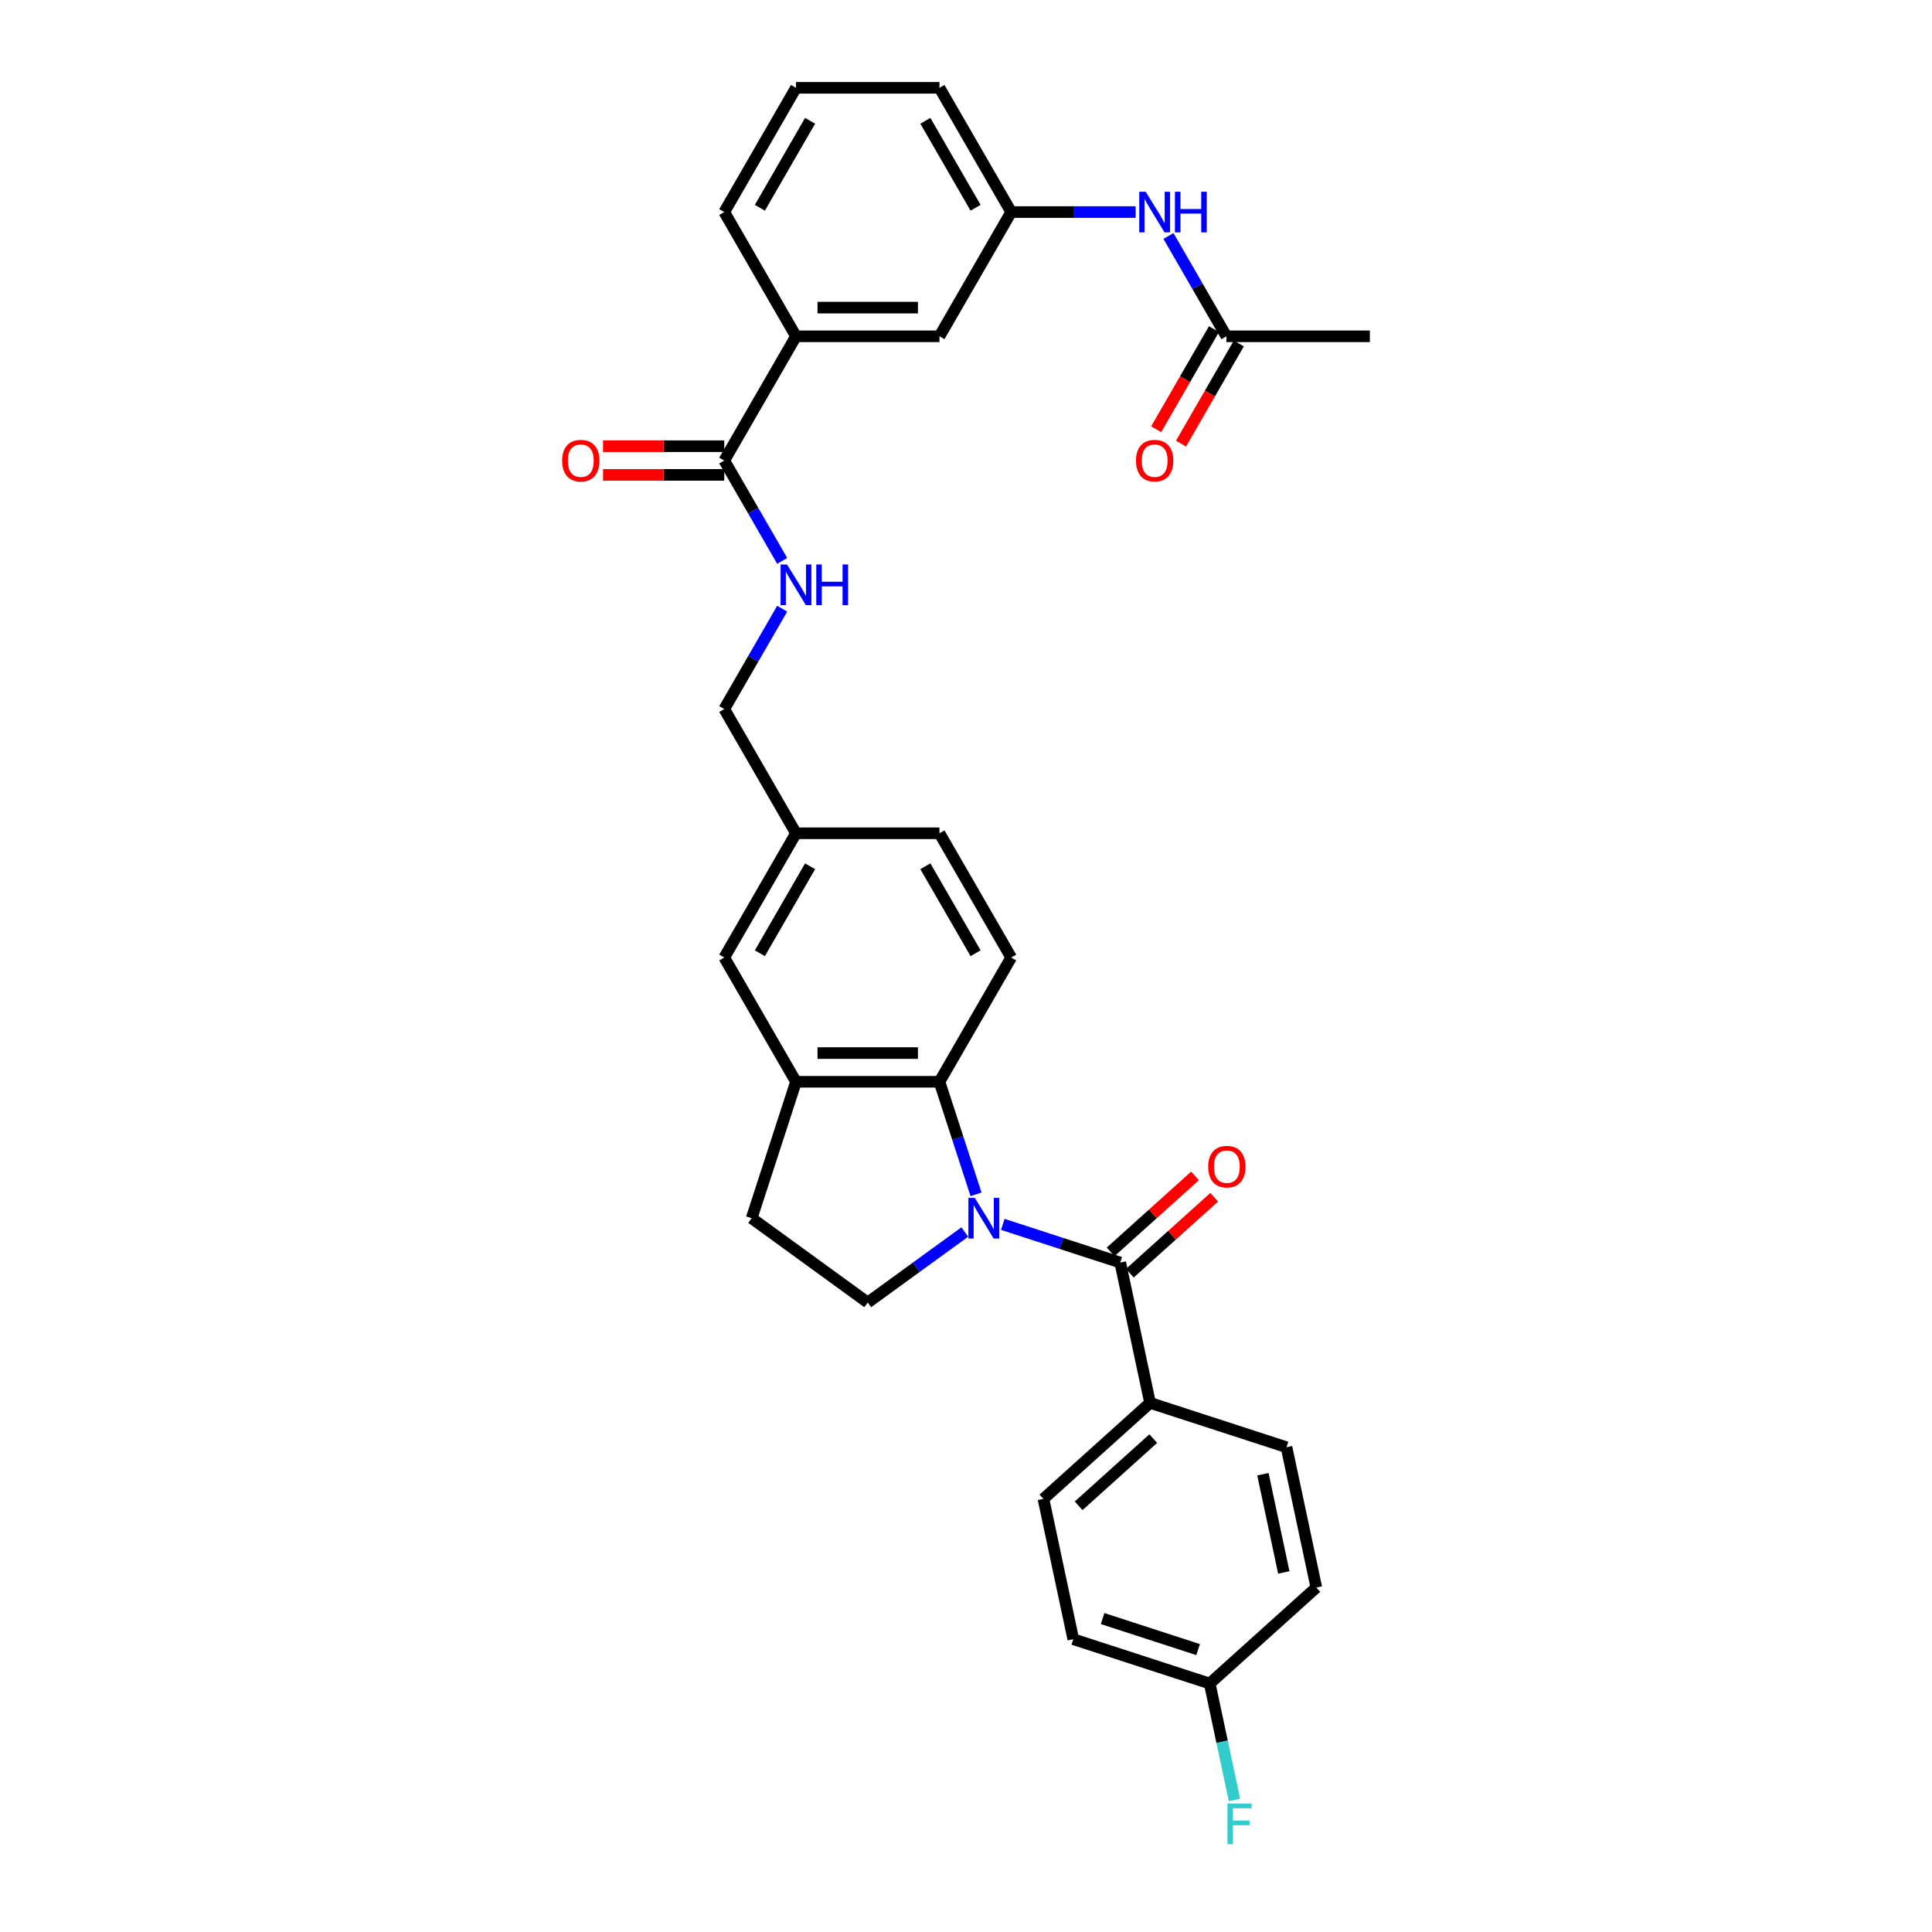 <?xml version='1.0' encoding='iso-8859-1'?>
<svg version='1.1' baseProfile='full'
              xmlns='http://www.w3.org/2000/svg'
                      xmlns:rdkit='http://www.rdkit.org/xml'
                      xmlns:xlink='http://www.w3.org/1999/xlink'
                  xml:space='preserve'
width='1000px' height='1000px' viewBox='0 0 1000 1000'>
<!-- END OF HEADER -->
<rect style='opacity:1.0;fill:#FFFFFF;stroke:none' width='1000' height='1000' x='0' y='0'> </rect>
<path class='bond-0' d='M 519.041,633.741 L 549.436,643.617' style='fill:none;fill-rule:evenodd;stroke:#0000FF;stroke-width:6px;stroke-linecap:butt;stroke-linejoin:miter;stroke-opacity:1' />
<path class='bond-0' d='M 549.436,643.617 L 579.832,653.493' style='fill:none;fill-rule:evenodd;stroke:#000000;stroke-width:6px;stroke-linecap:butt;stroke-linejoin:miter;stroke-opacity:1' />
<path class='bond-1' d='M 505.189,618.175 L 495.726,589.049' style='fill:none;fill-rule:evenodd;stroke:#0000FF;stroke-width:6px;stroke-linecap:butt;stroke-linejoin:miter;stroke-opacity:1' />
<path class='bond-1' d='M 495.726,589.049 L 486.262,559.923' style='fill:none;fill-rule:evenodd;stroke:#000000;stroke-width:6px;stroke-linecap:butt;stroke-linejoin:miter;stroke-opacity:1' />
<path class='bond-4' d='M 499.378,637.689 L 474.256,655.941' style='fill:none;fill-rule:evenodd;stroke:#0000FF;stroke-width:6px;stroke-linecap:butt;stroke-linejoin:miter;stroke-opacity:1' />
<path class='bond-4' d='M 474.256,655.941 L 449.134,674.193' style='fill:none;fill-rule:evenodd;stroke:#000000;stroke-width:6px;stroke-linecap:butt;stroke-linejoin:miter;stroke-opacity:1' />
<path class='bond-6' d='M 579.832,653.493 L 595.271,726.127' style='fill:none;fill-rule:evenodd;stroke:#000000;stroke-width:6px;stroke-linecap:butt;stroke-linejoin:miter;stroke-opacity:1' />
<path class='bond-11' d='M 584.801,659.011 L 606.638,639.349' style='fill:none;fill-rule:evenodd;stroke:#000000;stroke-width:6px;stroke-linecap:butt;stroke-linejoin:miter;stroke-opacity:1' />
<path class='bond-11' d='M 606.638,639.349 L 628.475,619.687' style='fill:none;fill-rule:evenodd;stroke:#FF0000;stroke-width:6px;stroke-linecap:butt;stroke-linejoin:miter;stroke-opacity:1' />
<path class='bond-11' d='M 574.863,647.974 L 596.7,628.312' style='fill:none;fill-rule:evenodd;stroke:#000000;stroke-width:6px;stroke-linecap:butt;stroke-linejoin:miter;stroke-opacity:1' />
<path class='bond-11' d='M 596.7,628.312 L 618.537,608.65' style='fill:none;fill-rule:evenodd;stroke:#FF0000;stroke-width:6px;stroke-linecap:butt;stroke-linejoin:miter;stroke-opacity:1' />
<path class='bond-2' d='M 486.262,559.923 L 412.005,559.923' style='fill:none;fill-rule:evenodd;stroke:#000000;stroke-width:6px;stroke-linecap:butt;stroke-linejoin:miter;stroke-opacity:1' />
<path class='bond-2' d='M 475.124,545.072 L 423.144,545.072' style='fill:none;fill-rule:evenodd;stroke:#000000;stroke-width:6px;stroke-linecap:butt;stroke-linejoin:miter;stroke-opacity:1' />
<path class='bond-8' d='M 486.262,559.923 L 523.391,495.615' style='fill:none;fill-rule:evenodd;stroke:#000000;stroke-width:6px;stroke-linecap:butt;stroke-linejoin:miter;stroke-opacity:1' />
<path class='bond-13' d='M 412.005,559.923 L 374.877,495.615' style='fill:none;fill-rule:evenodd;stroke:#000000;stroke-width:6px;stroke-linecap:butt;stroke-linejoin:miter;stroke-opacity:1' />
<path class='bond-31' d='M 412.005,559.923 L 389.059,630.546' style='fill:none;fill-rule:evenodd;stroke:#000000;stroke-width:6px;stroke-linecap:butt;stroke-linejoin:miter;stroke-opacity:1' />
<path class='bond-3' d='M 374.877,238.38 L 389.87,264.349' style='fill:none;fill-rule:evenodd;stroke:#000000;stroke-width:6px;stroke-linecap:butt;stroke-linejoin:miter;stroke-opacity:1' />
<path class='bond-3' d='M 389.87,264.349 L 404.863,290.318' style='fill:none;fill-rule:evenodd;stroke:#0000FF;stroke-width:6px;stroke-linecap:butt;stroke-linejoin:miter;stroke-opacity:1' />
<path class='bond-7' d='M 374.877,238.38 L 412.005,174.072' style='fill:none;fill-rule:evenodd;stroke:#000000;stroke-width:6px;stroke-linecap:butt;stroke-linejoin:miter;stroke-opacity:1' />
<path class='bond-16' d='M 374.877,230.955 L 343.503,230.955' style='fill:none;fill-rule:evenodd;stroke:#000000;stroke-width:6px;stroke-linecap:butt;stroke-linejoin:miter;stroke-opacity:1' />
<path class='bond-16' d='M 343.503,230.955 L 312.129,230.955' style='fill:none;fill-rule:evenodd;stroke:#FF0000;stroke-width:6px;stroke-linecap:butt;stroke-linejoin:miter;stroke-opacity:1' />
<path class='bond-16' d='M 374.877,245.806 L 343.503,245.806' style='fill:none;fill-rule:evenodd;stroke:#000000;stroke-width:6px;stroke-linecap:butt;stroke-linejoin:miter;stroke-opacity:1' />
<path class='bond-16' d='M 343.503,245.806 L 312.129,245.806' style='fill:none;fill-rule:evenodd;stroke:#FF0000;stroke-width:6px;stroke-linecap:butt;stroke-linejoin:miter;stroke-opacity:1' />
<path class='bond-12' d='M 449.134,674.193 L 389.059,630.546' style='fill:none;fill-rule:evenodd;stroke:#000000;stroke-width:6px;stroke-linecap:butt;stroke-linejoin:miter;stroke-opacity:1' />
<path class='bond-5' d='M 404.863,315.06 L 389.87,341.029' style='fill:none;fill-rule:evenodd;stroke:#0000FF;stroke-width:6px;stroke-linecap:butt;stroke-linejoin:miter;stroke-opacity:1' />
<path class='bond-5' d='M 389.87,341.029 L 374.877,366.998' style='fill:none;fill-rule:evenodd;stroke:#000000;stroke-width:6px;stroke-linecap:butt;stroke-linejoin:miter;stroke-opacity:1' />
<path class='bond-18' d='M 595.271,726.127 L 540.087,775.815' style='fill:none;fill-rule:evenodd;stroke:#000000;stroke-width:6px;stroke-linecap:butt;stroke-linejoin:miter;stroke-opacity:1' />
<path class='bond-18' d='M 596.931,744.617 L 558.302,779.399' style='fill:none;fill-rule:evenodd;stroke:#000000;stroke-width:6px;stroke-linecap:butt;stroke-linejoin:miter;stroke-opacity:1' />
<path class='bond-19' d='M 595.271,726.127 L 665.894,749.074' style='fill:none;fill-rule:evenodd;stroke:#000000;stroke-width:6px;stroke-linecap:butt;stroke-linejoin:miter;stroke-opacity:1' />
<path class='bond-14' d='M 412.005,174.072 L 486.262,174.072' style='fill:none;fill-rule:evenodd;stroke:#000000;stroke-width:6px;stroke-linecap:butt;stroke-linejoin:miter;stroke-opacity:1' />
<path class='bond-14' d='M 423.144,159.22 L 475.124,159.22' style='fill:none;fill-rule:evenodd;stroke:#000000;stroke-width:6px;stroke-linecap:butt;stroke-linejoin:miter;stroke-opacity:1' />
<path class='bond-27' d='M 412.005,174.072 L 374.877,109.763' style='fill:none;fill-rule:evenodd;stroke:#000000;stroke-width:6px;stroke-linecap:butt;stroke-linejoin:miter;stroke-opacity:1' />
<path class='bond-22' d='M 523.391,495.615 L 486.262,431.306' style='fill:none;fill-rule:evenodd;stroke:#000000;stroke-width:6px;stroke-linecap:butt;stroke-linejoin:miter;stroke-opacity:1' />
<path class='bond-22' d='M 504.96,493.394 L 478.97,448.378' style='fill:none;fill-rule:evenodd;stroke:#000000;stroke-width:6px;stroke-linecap:butt;stroke-linejoin:miter;stroke-opacity:1' />
<path class='bond-9' d='M 634.777,174.072 L 619.784,148.103' style='fill:none;fill-rule:evenodd;stroke:#000000;stroke-width:6px;stroke-linecap:butt;stroke-linejoin:miter;stroke-opacity:1' />
<path class='bond-9' d='M 619.784,148.103 L 604.791,122.134' style='fill:none;fill-rule:evenodd;stroke:#0000FF;stroke-width:6px;stroke-linecap:butt;stroke-linejoin:miter;stroke-opacity:1' />
<path class='bond-17' d='M 628.346,170.359 L 613.387,196.268' style='fill:none;fill-rule:evenodd;stroke:#000000;stroke-width:6px;stroke-linecap:butt;stroke-linejoin:miter;stroke-opacity:1' />
<path class='bond-17' d='M 613.387,196.268 L 598.428,222.177' style='fill:none;fill-rule:evenodd;stroke:#FF0000;stroke-width:6px;stroke-linecap:butt;stroke-linejoin:miter;stroke-opacity:1' />
<path class='bond-17' d='M 641.208,177.785 L 626.249,203.694' style='fill:none;fill-rule:evenodd;stroke:#000000;stroke-width:6px;stroke-linecap:butt;stroke-linejoin:miter;stroke-opacity:1' />
<path class='bond-17' d='M 626.249,203.694 L 611.29,229.603' style='fill:none;fill-rule:evenodd;stroke:#FF0000;stroke-width:6px;stroke-linecap:butt;stroke-linejoin:miter;stroke-opacity:1' />
<path class='bond-29' d='M 634.777,174.072 L 709.034,174.072' style='fill:none;fill-rule:evenodd;stroke:#000000;stroke-width:6px;stroke-linecap:butt;stroke-linejoin:miter;stroke-opacity:1' />
<path class='bond-10' d='M 587.817,109.763 L 555.604,109.763' style='fill:none;fill-rule:evenodd;stroke:#0000FF;stroke-width:6px;stroke-linecap:butt;stroke-linejoin:miter;stroke-opacity:1' />
<path class='bond-10' d='M 555.604,109.763 L 523.391,109.763' style='fill:none;fill-rule:evenodd;stroke:#000000;stroke-width:6px;stroke-linecap:butt;stroke-linejoin:miter;stroke-opacity:1' />
<path class='bond-32' d='M 374.877,495.615 L 412.005,431.306' style='fill:none;fill-rule:evenodd;stroke:#000000;stroke-width:6px;stroke-linecap:butt;stroke-linejoin:miter;stroke-opacity:1' />
<path class='bond-32' d='M 393.308,493.394 L 419.298,448.378' style='fill:none;fill-rule:evenodd;stroke:#000000;stroke-width:6px;stroke-linecap:butt;stroke-linejoin:miter;stroke-opacity:1' />
<path class='bond-15' d='M 486.262,174.072 L 523.391,109.763' style='fill:none;fill-rule:evenodd;stroke:#000000;stroke-width:6px;stroke-linecap:butt;stroke-linejoin:miter;stroke-opacity:1' />
<path class='bond-34' d='M 523.391,109.763 L 486.262,45.455' style='fill:none;fill-rule:evenodd;stroke:#000000;stroke-width:6px;stroke-linecap:butt;stroke-linejoin:miter;stroke-opacity:1' />
<path class='bond-34' d='M 504.96,107.543 L 478.97,62.527' style='fill:none;fill-rule:evenodd;stroke:#000000;stroke-width:6px;stroke-linecap:butt;stroke-linejoin:miter;stroke-opacity:1' />
<path class='bond-25' d='M 540.087,775.815 L 555.526,848.449' style='fill:none;fill-rule:evenodd;stroke:#000000;stroke-width:6px;stroke-linecap:butt;stroke-linejoin:miter;stroke-opacity:1' />
<path class='bond-24' d='M 665.894,749.074 L 681.333,821.708' style='fill:none;fill-rule:evenodd;stroke:#000000;stroke-width:6px;stroke-linecap:butt;stroke-linejoin:miter;stroke-opacity:1' />
<path class='bond-24' d='M 653.683,763.057 L 664.49,813.901' style='fill:none;fill-rule:evenodd;stroke:#000000;stroke-width:6px;stroke-linecap:butt;stroke-linejoin:miter;stroke-opacity:1' />
<path class='bond-20' d='M 412.005,431.306 L 486.262,431.306' style='fill:none;fill-rule:evenodd;stroke:#000000;stroke-width:6px;stroke-linecap:butt;stroke-linejoin:miter;stroke-opacity:1' />
<path class='bond-21' d='M 412.005,431.306 L 374.877,366.998' style='fill:none;fill-rule:evenodd;stroke:#000000;stroke-width:6px;stroke-linecap:butt;stroke-linejoin:miter;stroke-opacity:1' />
<path class='bond-23' d='M 626.149,871.396 L 681.333,821.708' style='fill:none;fill-rule:evenodd;stroke:#000000;stroke-width:6px;stroke-linecap:butt;stroke-linejoin:miter;stroke-opacity:1' />
<path class='bond-26' d='M 626.149,871.396 L 632.553,901.528' style='fill:none;fill-rule:evenodd;stroke:#000000;stroke-width:6px;stroke-linecap:butt;stroke-linejoin:miter;stroke-opacity:1' />
<path class='bond-26' d='M 632.553,901.528 L 638.958,931.659' style='fill:none;fill-rule:evenodd;stroke:#33CCCC;stroke-width:6px;stroke-linecap:butt;stroke-linejoin:miter;stroke-opacity:1' />
<path class='bond-33' d='M 626.149,871.396 L 555.526,848.449' style='fill:none;fill-rule:evenodd;stroke:#000000;stroke-width:6px;stroke-linecap:butt;stroke-linejoin:miter;stroke-opacity:1' />
<path class='bond-33' d='M 620.145,853.83 L 570.709,837.767' style='fill:none;fill-rule:evenodd;stroke:#000000;stroke-width:6px;stroke-linecap:butt;stroke-linejoin:miter;stroke-opacity:1' />
<path class='bond-28' d='M 374.877,109.763 L 412.005,45.455' style='fill:none;fill-rule:evenodd;stroke:#000000;stroke-width:6px;stroke-linecap:butt;stroke-linejoin:miter;stroke-opacity:1' />
<path class='bond-28' d='M 393.308,107.543 L 419.298,62.527' style='fill:none;fill-rule:evenodd;stroke:#000000;stroke-width:6px;stroke-linecap:butt;stroke-linejoin:miter;stroke-opacity:1' />
<path class='bond-30' d='M 412.005,45.455 L 486.262,45.455' style='fill:none;fill-rule:evenodd;stroke:#000000;stroke-width:6px;stroke-linecap:butt;stroke-linejoin:miter;stroke-opacity:1' />
<path  class='atom-0' d='M 504.561 620.031
L 511.452 631.17
Q 512.135 632.269, 513.234 634.259
Q 514.333 636.249, 514.392 636.368
L 514.392 620.031
L 517.184 620.031
L 517.184 641.061
L 514.303 641.061
L 506.907 628.883
Q 506.046 627.457, 505.125 625.823
Q 504.234 624.19, 503.967 623.685
L 503.967 641.061
L 501.234 641.061
L 501.234 620.031
L 504.561 620.031
' fill='#0000FF'/>
<path  class='atom-6' d='M 407.357 292.174
L 414.248 303.313
Q 414.931 304.412, 416.03 306.402
Q 417.129 308.392, 417.188 308.511
L 417.188 292.174
L 419.98 292.174
L 419.98 313.204
L 417.099 313.204
L 409.703 301.026
Q 408.842 299.6, 407.921 297.966
Q 407.03 296.332, 406.763 295.828
L 406.763 313.204
L 404.03 313.204
L 404.03 292.174
L 407.357 292.174
' fill='#0000FF'/>
<path  class='atom-6' d='M 422.505 292.174
L 425.357 292.174
L 425.357 301.115
L 436.109 301.115
L 436.109 292.174
L 438.961 292.174
L 438.961 313.204
L 436.109 313.204
L 436.109 303.491
L 425.357 303.491
L 425.357 313.204
L 422.505 313.204
L 422.505 292.174
' fill='#0000FF'/>
<path  class='atom-11' d='M 593 99.248
L 599.891 110.387
Q 600.574 111.486, 601.673 113.476
Q 602.772 115.466, 602.831 115.585
L 602.831 99.248
L 605.623 99.248
L 605.623 120.278
L 602.742 120.278
L 595.346 108.1
Q 594.485 106.674, 593.564 105.04
Q 592.673 103.407, 592.406 102.902
L 592.406 120.278
L 589.673 120.278
L 589.673 99.248
L 593 99.248
' fill='#0000FF'/>
<path  class='atom-11' d='M 608.148 99.248
L 611 99.248
L 611 108.189
L 621.752 108.189
L 621.752 99.248
L 624.604 99.248
L 624.604 120.278
L 621.752 120.278
L 621.752 110.565
L 611 110.565
L 611 120.278
L 608.148 120.278
L 608.148 99.248
' fill='#0000FF'/>
<path  class='atom-12' d='M 625.362 603.864
Q 625.362 598.815, 627.857 595.993
Q 630.352 593.171, 635.016 593.171
Q 639.679 593.171, 642.174 595.993
Q 644.669 598.815, 644.669 603.864
Q 644.669 608.973, 642.144 611.884
Q 639.62 614.765, 635.016 614.765
Q 630.382 614.765, 627.857 611.884
Q 625.362 609.003, 625.362 603.864
M 635.016 612.389
Q 638.224 612.389, 639.946 610.251
Q 641.699 608.082, 641.699 603.864
Q 641.699 599.736, 639.946 597.657
Q 638.224 595.548, 635.016 595.548
Q 631.808 595.548, 630.055 597.627
Q 628.333 599.706, 628.333 603.864
Q 628.333 608.112, 630.055 610.251
Q 631.808 612.389, 635.016 612.389
' fill='#FF0000'/>
<path  class='atom-17' d='M 290.966 238.44
Q 290.966 233.39, 293.461 230.568
Q 295.956 227.747, 300.62 227.747
Q 305.283 227.747, 307.778 230.568
Q 310.273 233.39, 310.273 238.44
Q 310.273 243.549, 307.748 246.46
Q 305.223 249.341, 300.62 249.341
Q 295.986 249.341, 293.461 246.46
Q 290.966 243.578, 290.966 238.44
M 300.62 246.964
Q 303.827 246.964, 305.55 244.826
Q 307.303 242.658, 307.303 238.44
Q 307.303 234.311, 305.55 232.232
Q 303.827 230.123, 300.62 230.123
Q 297.412 230.123, 295.659 232.202
Q 293.936 234.281, 293.936 238.44
Q 293.936 242.687, 295.659 244.826
Q 297.412 246.964, 300.62 246.964
' fill='#FF0000'/>
<path  class='atom-18' d='M 587.995 238.44
Q 587.995 233.39, 590.49 230.568
Q 592.985 227.747, 597.648 227.747
Q 602.312 227.747, 604.807 230.568
Q 607.302 233.39, 607.302 238.44
Q 607.302 243.549, 604.777 246.46
Q 602.252 249.341, 597.648 249.341
Q 593.015 249.341, 590.49 246.46
Q 587.995 243.578, 587.995 238.44
M 597.648 246.964
Q 600.856 246.964, 602.579 244.826
Q 604.331 242.658, 604.331 238.44
Q 604.331 234.311, 602.579 232.232
Q 600.856 230.123, 597.648 230.123
Q 594.44 230.123, 592.688 232.202
Q 590.965 234.281, 590.965 238.44
Q 590.965 242.687, 592.688 244.826
Q 594.44 246.964, 597.648 246.964
' fill='#FF0000'/>
<path  class='atom-27' d='M 635.335 933.516
L 647.84 933.516
L 647.84 935.922
L 638.157 935.922
L 638.157 942.308
L 646.771 942.308
L 646.771 944.744
L 638.157 944.744
L 638.157 954.545
L 635.335 954.545
L 635.335 933.516
' fill='#33CCCC'/>
</svg>

